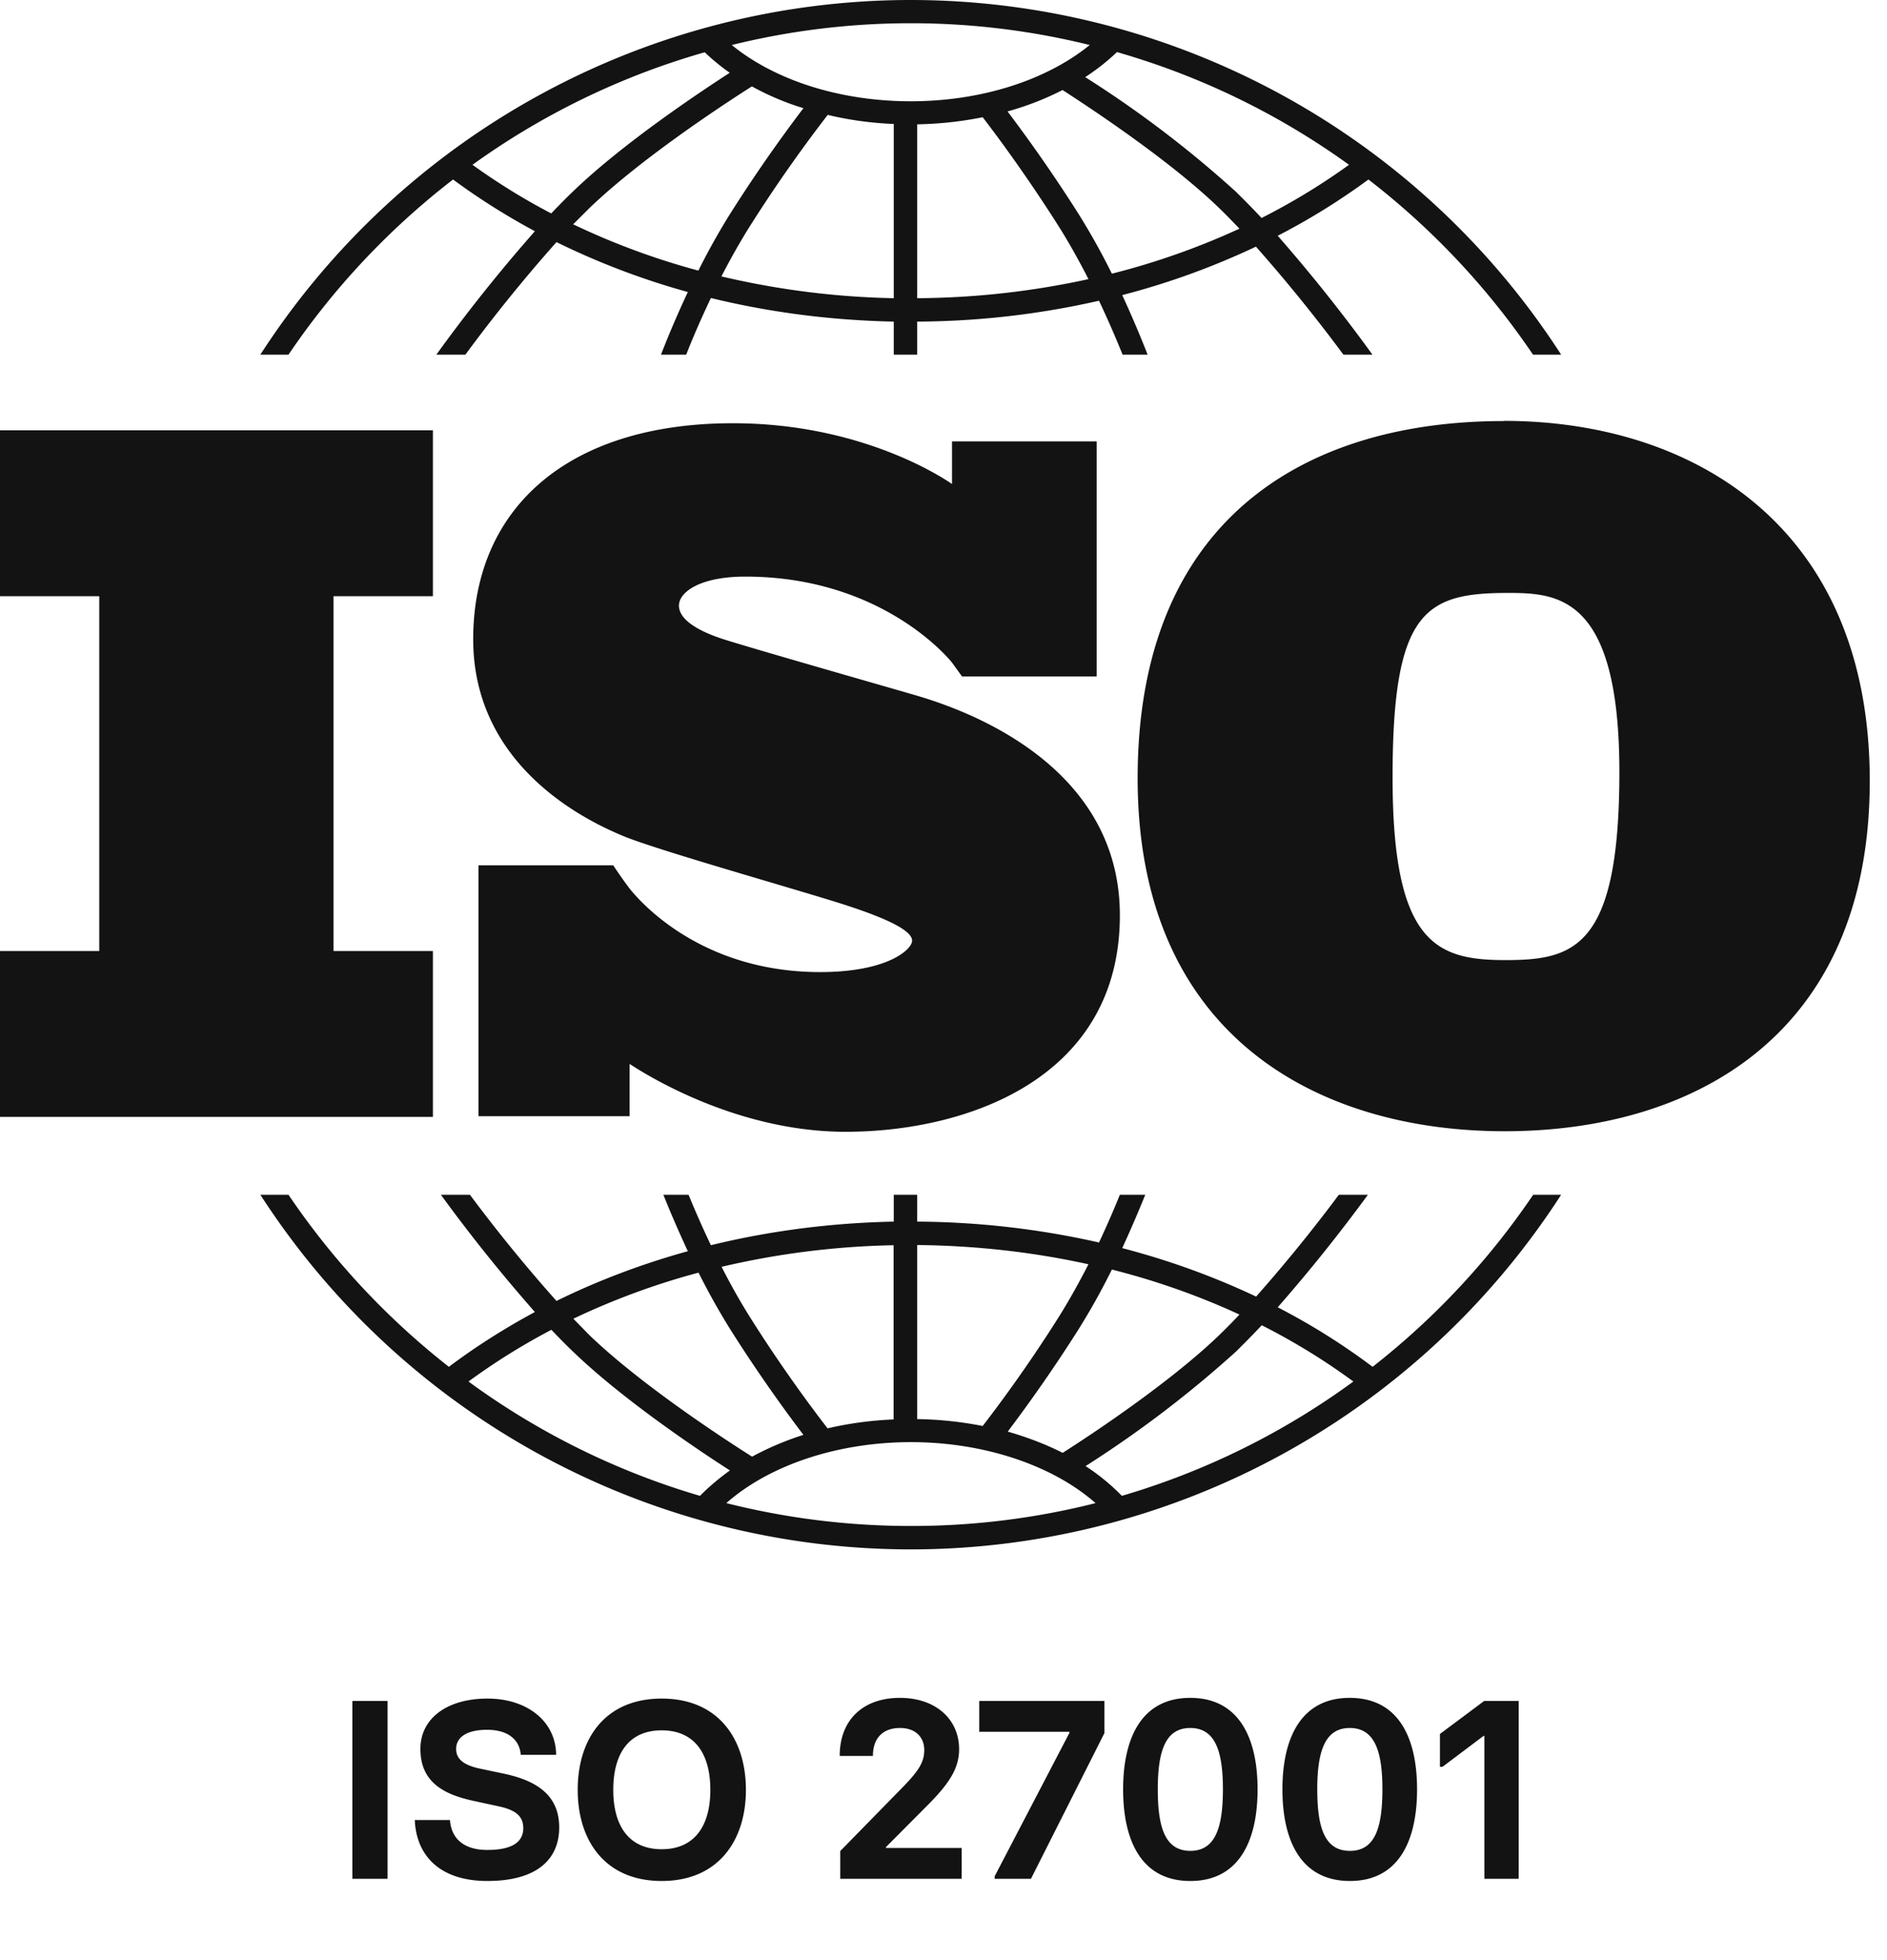 <svg xmlns="http://www.w3.org/2000/svg" width="104" height="108" fill="none"><path fill="#141313" d="M23.86 32.85v-9.14H0v9.14h5.47V52.4H0v9.14h23.86V52.4h-5.48V32.85h5.48Zm26.33 5.38c-1.48-.43-9.07-2.6-10.38-3.03-1.31-.43-2.39-1.05-2.39-1.83 0-.77 1.21-1.6 3.65-1.6 7.7 0 11.4 4.74 11.4 4.74l.55.76h7.42V24.32h-7.97v2.35c-.6-.42-5.1-3.35-12.07-3.35-9.2 0-14.32 4.77-14.32 11.9 0 7.14 6.46 10.09 8.26 10.84 1.8.75 8.82 2.73 11.83 3.67 3 .94 4.1 1.6 4.1 2.1 0 .47-1.32 1.73-5.07 1.73-6.54 0-9.9-3.85-10.5-4.6a24.37 24.37 0 0 1-.9-1.28h-7.43V61.5h8.33v-2.88c.97.64 5.94 3.74 11.9 3.74 6.64 0 15.12-2.9 15.12-11.93 0-9.04-10.06-11.77-11.53-12.2ZM82.88 23.2c-11.09 0-20.18 5.54-20.18 19.68 0 14.15 9.87 19.45 20.23 19.45 10.35 0 20.12-5.25 20.12-19.3s-9.77-19.84-20.17-19.84Zm.1 29.7c-3.8 0-6.23-.88-6.23-10.07 0-9.18 1.8-10.16 6.37-10.16 2.77 0 6.13.2 6.13 9.87 0 9.68-2.48 10.36-6.28 10.36ZM15.9 19.54a41.75 41.75 0 0 1 9.07-9.65c1.42 1.05 2.93 2 4.51 2.85a89.2 89.2 0 0 0-5.43 6.8h1.6a86.5 86.5 0 0 1 5.02-6.2 41.4 41.4 0 0 0 7.24 2.75 54.71 54.71 0 0 0-1.48 3.45h1.39c.31-.8.78-1.9 1.36-3.12 3.23.79 6.62 1.23 10.08 1.3v1.82h1.29v-1.82a46 46 0 0 0 10.02-1.15c.55 1.16.99 2.2 1.3 2.97h1.38c-.29-.74-.77-1.92-1.4-3.28a41.74 41.74 0 0 0 7.37-2.67 88 88 0 0 1 4.82 5.95h1.6a90.05 90.05 0 0 0-5.22-6.55 36.95 36.95 0 0 0 5-3.1 41.75 41.75 0 0 1 9.07 9.65h1.55A42.68 42.68 0 0 0 50.2 0a42.68 42.68 0 0 0-35.85 19.54h1.55Zm22.59-4.63a40.3 40.3 0 0 1-6.9-2.55l.88-.88c2.99-2.88 7.9-6.04 8.97-6.72.87.48 1.82.89 2.84 1.2a83.23 83.23 0 0 0-4.02 5.79 37.56 37.56 0 0 0-1.77 3.16Zm10.77 1.52a45.08 45.08 0 0 1-9.5-1.2c.48-.93 1.01-1.88 1.59-2.8a80.11 80.11 0 0 1 4.27-6.1c1.16.28 2.38.45 3.64.5v9.6Zm1.29 0V6.85a20.1 20.1 0 0 0 3.61-.39c.67.87 2.33 3.08 4.17 5.98.6.95 1.16 1.96 1.66 2.94a45.3 45.3 0 0 1-9.44 1.05Zm10.73-1.35a38 38 0 0 0-1.86-3.33 83.77 83.77 0 0 0-3.89-5.61c1.08-.3 2.1-.7 3.03-1.18 1.5.97 5.9 3.86 8.65 6.52.36.35.73.73 1.1 1.12a40.63 40.63 0 0 1-7.03 2.48Zm13.07-6a35.9 35.9 0 0 1-4.82 2.93 50 50 0 0 0-1.43-1.46 60.44 60.44 0 0 0-8.29-6.3 12.1 12.1 0 0 0 1.75-1.38 41.27 41.27 0 0 1 12.79 6.21ZM50.2 1.28c3.4 0 6.7.42 9.86 1.2-2.4 1.95-6 3.1-9.86 3.1-3.89 0-7.48-1.15-9.87-3.1 3.16-.78 6.47-1.2 9.87-1.2Zm-11.36 1.6c.42.4.88.78 1.38 1.13-1.7 1.1-5.89 3.89-8.64 6.54-.4.38-.8.79-1.2 1.21a35.73 35.73 0 0 1-4.34-2.68 41.26 41.26 0 0 1 12.8-6.2ZM84.5 65.83a41.75 41.75 0 0 1-8.85 9.48 36.88 36.88 0 0 0-5.23-3.28 89.78 89.78 0 0 0 4.97-6.2h-1.6a86.44 86.44 0 0 1-4.56 5.61c-2.33-1.1-4.8-2-7.38-2.67.54-1.17.97-2.2 1.27-2.94h-1.4a51.7 51.7 0 0 1-1.15 2.63 46.54 46.54 0 0 0-10.02-1.15v-1.48h-1.29v1.48c-3.47.07-6.85.51-10.08 1.3-.5-1.05-.92-2.02-1.23-2.78h-1.39c.31.77.77 1.87 1.35 3.11-2.53.7-4.96 1.62-7.24 2.74a85.13 85.13 0 0 1-4.77-5.85h-1.6a88.48 88.48 0 0 0 5.18 6.46c-1.67.9-3.25 1.9-4.74 3.02a41.74 41.74 0 0 1-8.84-9.48h-1.55A42.68 42.68 0 0 0 50.2 85.37a42.68 42.68 0 0 0 35.84-19.54H84.5Zm-23.22 4.12c2.45.62 4.8 1.45 7.03 2.48-.37.4-.74.77-1.1 1.12-2.75 2.65-7.12 5.53-8.64 6.5-.93-.47-1.95-.86-3.03-1.17a83.7 83.7 0 0 0 3.88-5.6 37.96 37.96 0 0 0 1.86-3.33ZM50.55 68.6c3.23.03 6.4.39 9.44 1.06-.5.97-1.06 1.99-1.66 2.94-1.83 2.9-3.5 5.1-4.17 5.97a20.25 20.25 0 0 0-3.61-.38V68.6Zm-1.3.01v9.6c-1.25.05-2.48.22-3.64.49a80.09 80.09 0 0 1-4.26-6.1 35.3 35.3 0 0 1-1.58-2.8 45.1 45.1 0 0 1 9.49-1.19ZM38.5 70.12a37.66 37.66 0 0 0 1.77 3.16 83.25 83.25 0 0 0 4.01 5.78c-1.01.32-1.96.73-2.83 1.2-1.08-.68-5.99-3.83-8.97-6.7l-.88-.9a40.21 40.21 0 0 1 6.9-2.54Zm-12.68 6a36.1 36.1 0 0 1 4.57-2.85c.4.42.8.83 1.2 1.21 2.75 2.65 6.94 5.45 8.64 6.54-.6.43-1.16.9-1.65 1.4a41.28 41.28 0 0 1-12.76-6.3Zm24.39 7.96c-3.51 0-6.92-.44-10.18-1.26 2.38-2.1 6.15-3.36 10.18-3.36 4.01 0 7.8 1.27 10.17 3.36a41.33 41.33 0 0 1-10.17 1.26Zm11.62-1.66a11.6 11.6 0 0 0-2-1.64 61.88 61.88 0 0 0 8.28-6.3 50 50 0 0 0 1.43-1.46c1.78.9 3.47 1.94 5.05 3.1a41.27 41.27 0 0 1-12.76 6.3Zm-42.41 21.1v-9.8h1.94v9.8h-1.94Zm7.44.12c-2.55 0-3.91-1.33-4-3.36h1.94c.08 1.1.85 1.65 2.06 1.65 1.4 0 1.98-.46 1.98-1.2 0-.66-.42-1-1.34-1.2l-1.43-.31c-1.7-.37-2.9-1.08-2.9-2.86 0-1.65 1.43-2.77 3.7-2.77 2.2 0 3.77 1.27 3.78 3.1H28.7c-.05-.75-.6-1.38-1.86-1.38-1.17 0-1.7.45-1.7 1.05 0 .5.32.87 1.27 1.08l1.33.28c1.82.38 3.08 1.18 3.08 2.97 0 1.75-1.22 2.95-3.96 2.95Zm9.61 0c-3.12 0-4.63-2.22-4.63-5.02 0-2.82 1.51-5.03 4.63-5.03 3.11 0 4.64 2.21 4.64 5.03 0 2.8-1.53 5.02-4.64 5.02Zm0-1.75c1.82 0 2.68-1.3 2.68-3.27 0-1.98-.86-3.28-2.68-3.28-1.83 0-2.67 1.3-2.67 3.28 0 1.97.85 3.27 2.67 3.27Zm9.84 1.63v-1.53l3.23-3.3c1-1.01 1.4-1.52 1.4-2.26 0-.71-.48-1.22-1.34-1.22-.86 0-1.49.48-1.49 1.54h-1.83c0-2 1.3-3.2 3.32-3.2 1.96 0 3.26 1.17 3.26 2.83 0 1.03-.52 1.86-1.7 3.05l-2.33 2.34v.05H53v1.7h-6.7Zm8.51 0v-.14l4.12-7.9v-.06h-4.97v-1.7h6.9v1.77l-4.05 8.03h-2Zm10.78.12c-2.63 0-3.7-2.13-3.7-5.05 0-2.91 1.07-5.04 3.7-5.04s3.71 2.13 3.71 5.04c0 2.92-1.08 5.05-3.7 5.05Zm0-1.66c1.37 0 1.8-1.25 1.8-3.4 0-2.12-.44-3.37-1.8-3.37s-1.79 1.25-1.79 3.38c0 2.14.42 3.39 1.8 3.39Zm8.8 1.66c-2.64 0-3.72-2.13-3.72-5.05 0-2.91 1.08-5.04 3.71-5.04 2.64 0 3.71 2.13 3.71 5.04 0 2.92-1.07 5.05-3.7 5.05Zm0-1.66c1.37 0 1.79-1.25 1.79-3.4 0-2.12-.44-3.37-1.8-3.37-1.35 0-1.79 1.25-1.79 3.38 0 2.14.42 3.39 1.8 3.39Zm7.41 1.54v-7.87h-.05l-2.26 1.7h-.14v-1.81l2.44-1.82h1.9v9.8h-1.89Z"/></svg>